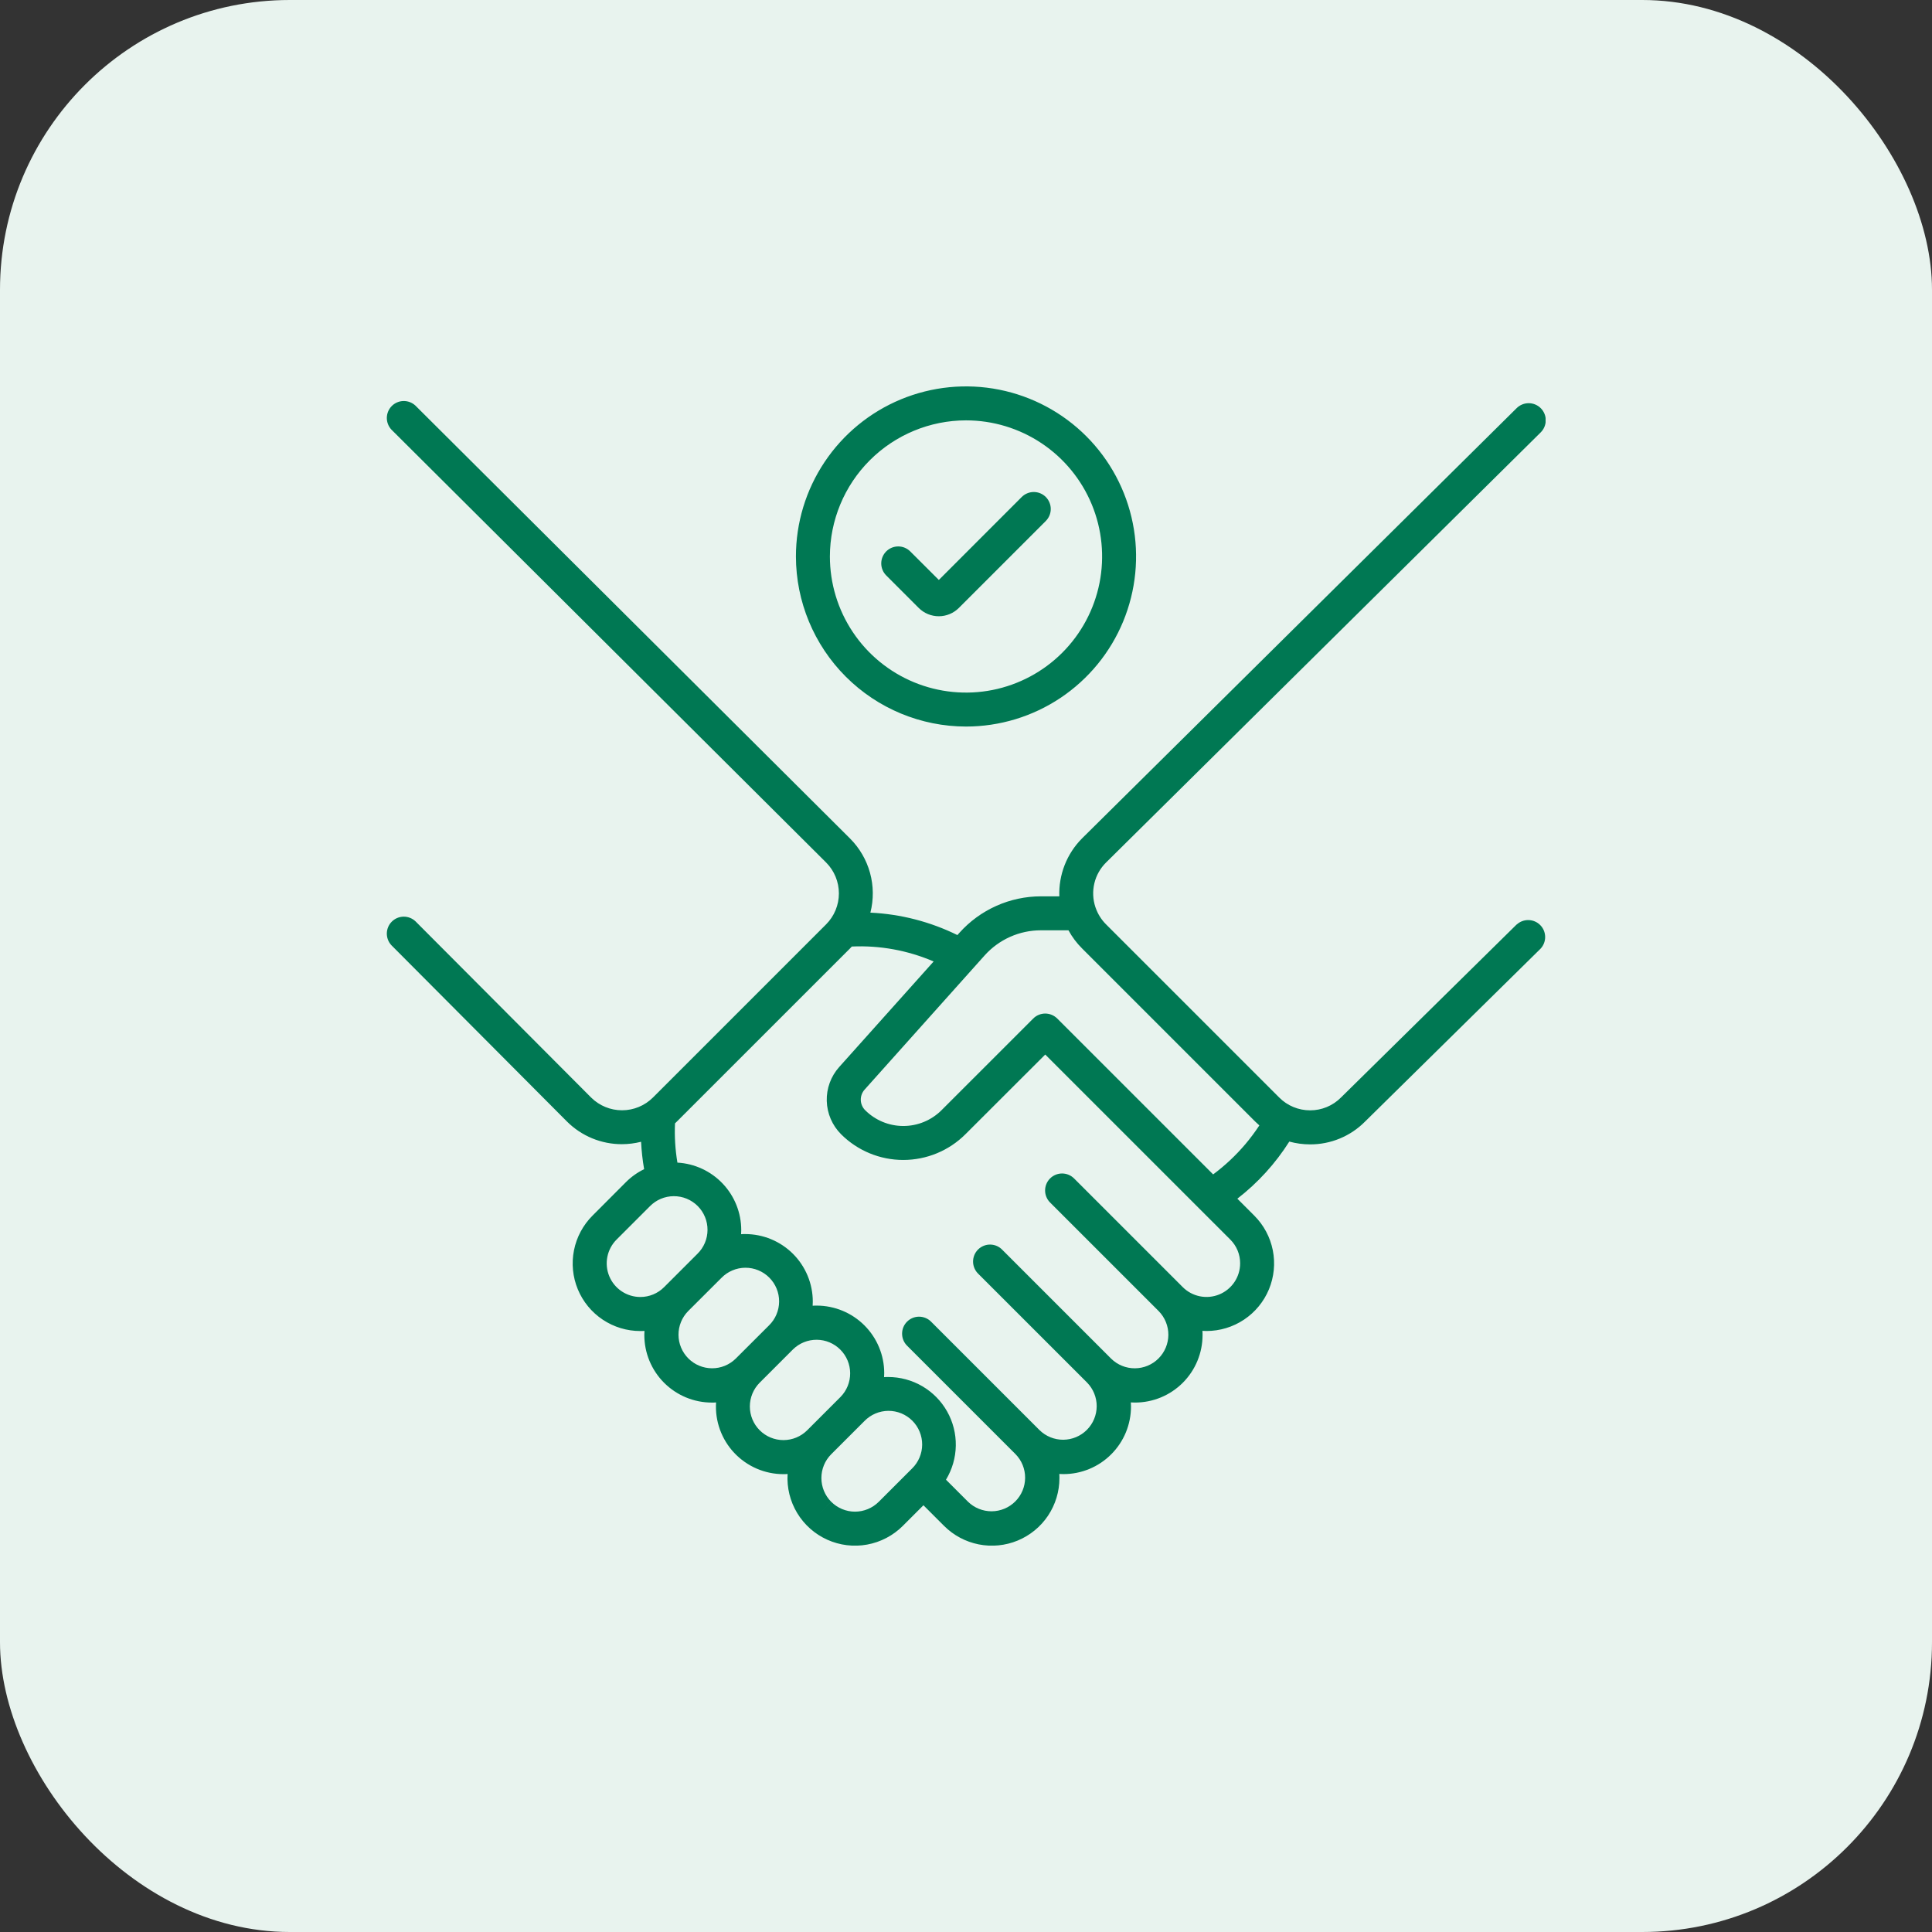 <?xml version="1.0" encoding="UTF-8"?> <svg xmlns="http://www.w3.org/2000/svg" width="100" height="100" viewBox="0 0 100 100" fill="none"><rect x="0" y="0" width="100" height="100" fill="#333333" stroke="none"/> <rect width="100" height="100" rx="15" fill="#E8F3EE"></rect> <g clip-path="url(#clip0_719_62)"> <path d="M47.554 31.468C47.83 31.743 48.203 31.897 48.592 31.897C48.98 31.897 49.353 31.743 49.629 31.468L54.13 26.967C54.211 26.885 54.276 26.788 54.32 26.682C54.365 26.575 54.387 26.461 54.387 26.345C54.387 26.23 54.365 26.115 54.32 26.009C54.276 25.902 54.211 25.805 54.13 25.723C54.048 25.642 53.951 25.577 53.845 25.533C53.738 25.489 53.624 25.466 53.508 25.466C53.393 25.466 53.278 25.489 53.172 25.533C53.065 25.577 52.968 25.642 52.886 25.723L48.594 30.018L47.114 28.541C46.949 28.376 46.725 28.283 46.492 28.283C46.259 28.283 46.035 28.376 45.87 28.541C45.706 28.706 45.613 28.929 45.613 29.162C45.613 29.395 45.706 29.619 45.87 29.784L47.554 31.468ZM50 37.606C51.741 37.606 53.443 37.09 54.891 36.123C56.339 35.155 57.467 33.781 58.133 32.172C58.799 30.563 58.974 28.793 58.634 27.086C58.294 25.378 57.456 23.809 56.225 22.578C54.994 21.347 53.425 20.509 51.718 20.169C50.01 19.829 48.24 20.004 46.631 20.67C45.023 21.336 43.648 22.465 42.681 23.912C41.713 25.36 41.197 27.062 41.197 28.803C41.2 31.137 42.128 33.374 43.779 35.025C45.429 36.675 47.666 37.603 50 37.606ZM50 21.758C51.394 21.758 52.756 22.171 53.914 22.945C55.073 23.719 55.976 24.82 56.509 26.107C57.042 27.394 57.182 28.811 56.91 30.178C56.638 31.544 55.967 32.8 54.982 33.785C53.997 34.77 52.741 35.441 51.375 35.713C50.008 35.985 48.591 35.845 47.304 35.312C46.017 34.779 44.916 33.876 44.142 32.717C43.368 31.559 42.955 30.197 42.955 28.803C42.957 26.935 43.7 25.145 45.021 23.824C46.342 22.503 48.132 21.76 50 21.758ZM78.505 47.847L69.409 56.807C69.2 57.018 68.951 57.185 68.677 57.299C68.403 57.413 68.109 57.471 67.813 57.471C67.515 57.471 67.221 57.413 66.946 57.299C66.671 57.186 66.421 57.018 66.212 56.807L57.249 47.845C57.007 47.604 56.823 47.31 56.711 46.987C56.708 46.974 56.703 46.962 56.697 46.95C56.565 46.553 56.547 46.126 56.644 45.719C56.741 45.312 56.95 44.941 57.247 44.646L79.747 22.38C79.913 22.215 80.007 21.991 80.008 21.756C80.01 21.522 79.917 21.297 79.752 21.13C79.587 20.964 79.363 20.87 79.129 20.869C78.894 20.868 78.669 20.96 78.502 21.125L56.002 43.399C55.613 43.791 55.308 44.26 55.106 44.775C54.905 45.29 54.811 45.841 54.831 46.394H53.878C53.081 46.395 52.294 46.563 51.567 46.889C50.84 47.214 50.19 47.689 49.659 48.282L49.555 48.399C48.149 47.707 46.616 47.312 45.051 47.238C45.224 46.562 45.217 45.852 45.032 45.179C44.847 44.506 44.49 43.893 43.997 43.4L21.499 20.991C21.332 20.837 21.111 20.752 20.884 20.757C20.656 20.761 20.439 20.854 20.278 21.015C20.118 21.177 20.026 21.394 20.022 21.622C20.019 21.849 20.104 22.07 20.259 22.236L42.759 44.642C43.183 45.067 43.421 45.643 43.421 46.244C43.421 46.844 43.183 47.42 42.759 47.845L33.797 56.807C33.371 57.231 32.796 57.468 32.196 57.468C31.596 57.468 31.02 57.231 30.595 56.807L21.501 47.683C21.335 47.528 21.115 47.443 20.887 47.446C20.659 47.45 20.442 47.542 20.281 47.702C20.119 47.863 20.027 48.08 20.022 48.308C20.018 48.536 20.102 48.756 20.257 48.923L29.347 58.051C29.721 58.423 30.164 58.719 30.652 58.92C31.14 59.121 31.663 59.224 32.191 59.223C32.525 59.222 32.858 59.18 33.182 59.098C33.206 59.574 33.258 60.047 33.34 60.516C32.989 60.687 32.67 60.914 32.395 61.19L30.671 62.918C30.18 63.407 29.846 64.03 29.71 64.71C29.574 65.389 29.642 66.093 29.907 66.733C30.172 67.374 30.621 67.921 31.197 68.305C31.774 68.69 32.451 68.895 33.144 68.894C33.215 68.894 33.286 68.894 33.357 68.887C33.357 68.957 33.35 69.028 33.35 69.099C33.35 69.558 33.44 70.013 33.616 70.438C33.792 70.862 34.049 71.248 34.374 71.573C34.699 71.897 35.084 72.155 35.508 72.331C35.933 72.507 36.388 72.597 36.847 72.597C36.92 72.597 36.991 72.597 37.063 72.59C37.033 73.067 37.101 73.544 37.263 73.993C37.425 74.442 37.677 74.853 38.004 75.201C38.331 75.548 38.726 75.825 39.164 76.015C39.602 76.204 40.074 76.302 40.551 76.302C40.623 76.302 40.694 76.302 40.766 76.293C40.722 77.002 40.895 77.707 41.262 78.314C41.629 78.922 42.172 79.404 42.819 79.695C43.466 79.987 44.187 80.075 44.885 79.947C45.583 79.819 46.226 79.482 46.728 78.981L47.797 77.912L48.866 78.981C49.355 79.469 49.978 79.802 50.657 79.937C51.335 80.072 52.038 80.003 52.677 79.738C53.316 79.473 53.863 79.025 54.247 78.45C54.631 77.874 54.836 77.198 54.836 76.507C54.836 76.435 54.836 76.364 54.829 76.292C54.9 76.292 54.971 76.299 55.041 76.299C55.501 76.3 55.956 76.21 56.38 76.034C56.805 75.859 57.19 75.601 57.515 75.276C57.84 74.952 58.098 74.566 58.274 74.142C58.449 73.718 58.54 73.263 58.54 72.803C58.54 72.731 58.537 72.659 58.532 72.589C58.604 72.589 58.674 72.596 58.746 72.596C59.205 72.597 59.66 72.506 60.085 72.331C60.509 72.155 60.895 71.898 61.22 71.573C61.545 71.248 61.803 70.862 61.978 70.438C62.154 70.014 62.244 69.559 62.244 69.099C62.244 69.028 62.244 68.956 62.237 68.885C62.307 68.885 62.379 68.892 62.449 68.892C63.141 68.892 63.817 68.687 64.392 68.303C64.967 67.919 65.416 67.373 65.681 66.734C65.945 66.095 66.015 65.391 65.88 64.713C65.745 64.035 65.412 63.411 64.923 62.922L64.045 62.044C65.107 61.223 66.017 60.222 66.734 59.088C67.085 59.184 67.446 59.233 67.809 59.233C68.336 59.235 68.858 59.133 69.345 58.931C69.832 58.73 70.274 58.435 70.646 58.061L79.737 49.106C79.893 48.941 79.98 48.721 79.977 48.493C79.975 48.265 79.885 48.047 79.725 47.885C79.565 47.722 79.348 47.628 79.12 47.623C78.892 47.617 78.671 47.7 78.504 47.854L78.505 47.847ZM33.144 67.132C32.8 67.132 32.463 67.029 32.177 66.838C31.891 66.647 31.668 66.375 31.536 66.057C31.404 65.739 31.37 65.389 31.437 65.052C31.504 64.714 31.67 64.404 31.913 64.161L33.638 62.436C33.799 62.272 33.991 62.141 34.203 62.051C34.415 61.962 34.642 61.915 34.873 61.914C35.102 61.913 35.331 61.957 35.543 62.044C35.756 62.132 35.949 62.261 36.112 62.423C36.275 62.586 36.403 62.779 36.491 62.992C36.578 63.205 36.623 63.433 36.621 63.663C36.62 63.893 36.574 64.12 36.484 64.332C36.394 64.544 36.264 64.736 36.099 64.897L34.374 66.622C34.213 66.784 34.021 66.912 33.81 67C33.599 67.087 33.373 67.132 33.144 67.132ZM38.078 70.325C37.75 70.646 37.309 70.825 36.851 70.822C36.392 70.82 35.953 70.637 35.629 70.313C35.305 69.988 35.121 69.549 35.119 69.091C35.117 68.632 35.296 68.192 35.617 67.864L37.344 66.14C37.505 65.976 37.697 65.845 37.909 65.756C38.12 65.666 38.348 65.619 38.578 65.618C38.808 65.617 39.036 65.661 39.249 65.749C39.461 65.836 39.655 65.965 39.817 66.128C39.98 66.29 40.109 66.484 40.196 66.696C40.284 66.909 40.328 67.137 40.327 67.367C40.326 67.597 40.279 67.825 40.189 68.036C40.1 68.248 39.969 68.44 39.805 68.601L38.078 70.325ZM41.782 74.029C41.455 74.356 41.013 74.539 40.551 74.539C40.09 74.539 39.647 74.356 39.321 74.029L38.7 74.65L39.321 74.029C38.995 73.703 38.812 73.26 38.812 72.799C38.812 72.338 38.995 71.895 39.321 71.568L41.046 69.843C41.373 69.522 41.814 69.344 42.273 69.346C42.731 69.348 43.17 69.531 43.494 69.856C43.819 70.18 44.002 70.619 44.004 71.078C44.006 71.536 43.828 71.977 43.507 72.304L41.782 74.029ZM47.21 76.007L45.485 77.732C45.323 77.894 45.132 78.022 44.92 78.11C44.709 78.198 44.483 78.243 44.254 78.243C44.026 78.243 43.8 78.198 43.588 78.11C43.377 78.022 43.185 77.894 43.024 77.732L42.402 78.353L43.023 77.732C42.697 77.406 42.515 76.963 42.515 76.502C42.515 76.041 42.697 75.598 43.023 75.272L44.748 73.548C44.909 73.383 45.101 73.253 45.313 73.163C45.524 73.073 45.752 73.027 45.982 73.025C46.212 73.024 46.44 73.069 46.653 73.156C46.865 73.244 47.059 73.373 47.221 73.535C47.384 73.698 47.513 73.891 47.6 74.104C47.688 74.317 47.732 74.544 47.731 74.775C47.73 75.004 47.683 75.232 47.593 75.444C47.504 75.656 47.373 75.848 47.209 76.009L47.21 76.007ZM64.189 65.391C64.189 65.735 64.087 66.072 63.896 66.357C63.704 66.643 63.433 66.866 63.115 66.998C62.797 67.129 62.448 67.164 62.11 67.097C61.773 67.03 61.463 66.865 61.22 66.622L55.595 60.997C55.43 60.832 55.206 60.739 54.973 60.739C54.74 60.739 54.516 60.832 54.351 60.997C54.186 61.162 54.094 61.385 54.094 61.619C54.094 61.852 54.186 62.075 54.351 62.24L59.976 67.865C60.297 68.193 60.476 68.634 60.474 69.092C60.471 69.551 60.288 69.99 59.964 70.314C59.64 70.638 59.201 70.821 58.742 70.823C58.284 70.826 57.843 70.647 57.515 70.326L51.89 64.701C51.81 64.615 51.714 64.545 51.606 64.496C51.498 64.448 51.382 64.421 51.264 64.419C51.146 64.416 51.029 64.437 50.919 64.481C50.81 64.525 50.71 64.59 50.626 64.673C50.542 64.756 50.476 64.855 50.431 64.964C50.387 65.074 50.364 65.191 50.366 65.309C50.367 65.427 50.393 65.543 50.44 65.651C50.488 65.759 50.556 65.857 50.642 65.938L56.267 71.562C56.588 71.89 56.767 72.331 56.765 72.789C56.762 73.248 56.579 73.687 56.255 74.011C55.931 74.335 55.492 74.518 55.033 74.521C54.575 74.523 54.134 74.344 53.806 74.023L48.181 68.398C48.016 68.238 47.794 68.15 47.563 68.151C47.333 68.153 47.112 68.246 46.949 68.409C46.786 68.571 46.694 68.792 46.692 69.022C46.69 69.253 46.778 69.475 46.938 69.641L52.563 75.266C52.884 75.593 53.063 76.034 53.06 76.493C53.058 76.951 52.875 77.39 52.551 77.714C52.226 78.038 51.787 78.222 51.329 78.224C50.87 78.226 50.429 78.047 50.102 77.727L48.964 76.589C49.286 76.058 49.462 75.451 49.472 74.831C49.483 74.21 49.328 73.598 49.023 73.057C48.719 72.516 48.276 72.066 47.74 71.752C47.204 71.439 46.594 71.274 45.974 71.274C45.902 71.274 45.832 71.274 45.76 71.281C45.76 71.21 45.767 71.139 45.767 71.068C45.766 70.143 45.397 69.256 44.743 68.602C44.088 67.948 43.202 67.58 42.276 67.578C42.205 67.578 42.133 67.578 42.063 67.585C42.063 67.515 42.07 67.443 42.07 67.373C42.07 66.914 41.98 66.459 41.804 66.034C41.628 65.61 41.371 65.224 41.046 64.899C40.721 64.574 40.335 64.317 39.911 64.141C39.486 63.965 39.031 63.875 38.572 63.875C38.501 63.875 38.43 63.875 38.36 63.882C38.36 63.812 38.367 63.74 38.367 63.669C38.366 62.775 38.024 61.915 37.409 61.266C36.795 60.617 35.956 60.227 35.063 60.177C34.95 59.506 34.908 58.824 34.938 58.145L35.034 58.052L43.998 49.09C44.029 49.058 44.059 49.025 44.089 48.992C45.542 48.926 46.99 49.191 48.325 49.766L43.438 55.227C43.006 55.709 42.775 56.339 42.793 56.986C42.811 57.634 43.076 58.25 43.534 58.708C44.388 59.561 45.545 60.039 46.752 60.039C47.959 60.039 49.117 59.561 49.971 58.708L54.102 54.582L54.425 54.906L63.683 64.163C63.844 64.324 63.972 64.516 64.059 64.727C64.146 64.938 64.19 65.163 64.189 65.391ZM64.465 59.216C63.969 59.802 63.408 60.329 62.792 60.787L59.258 57.254L54.848 52.844L54.722 52.719C54.64 52.637 54.543 52.572 54.437 52.528C54.33 52.484 54.216 52.461 54.1 52.461C53.985 52.461 53.871 52.484 53.764 52.528C53.658 52.572 53.561 52.637 53.479 52.719L48.732 57.465C48.208 57.988 47.498 58.281 46.757 58.281C46.016 58.281 45.306 57.988 44.782 57.465C44.641 57.325 44.56 57.136 44.554 56.938C44.549 56.739 44.62 56.546 44.752 56.398L50.963 49.454C51.33 49.044 51.779 48.717 52.281 48.492C52.782 48.268 53.326 48.152 53.876 48.152H55.304C55.491 48.497 55.728 48.813 56.007 49.09L64.969 58.052C65.039 58.121 65.11 58.187 65.184 58.251C64.963 58.587 64.723 58.909 64.465 59.216Z" fill="#007853"></path> </g> <defs> <clipPath id="clip0_719_62"> <rect width="60" height="60" fill="white" transform="translate(20 20)"></rect> </clipPath> </defs> </svg> 